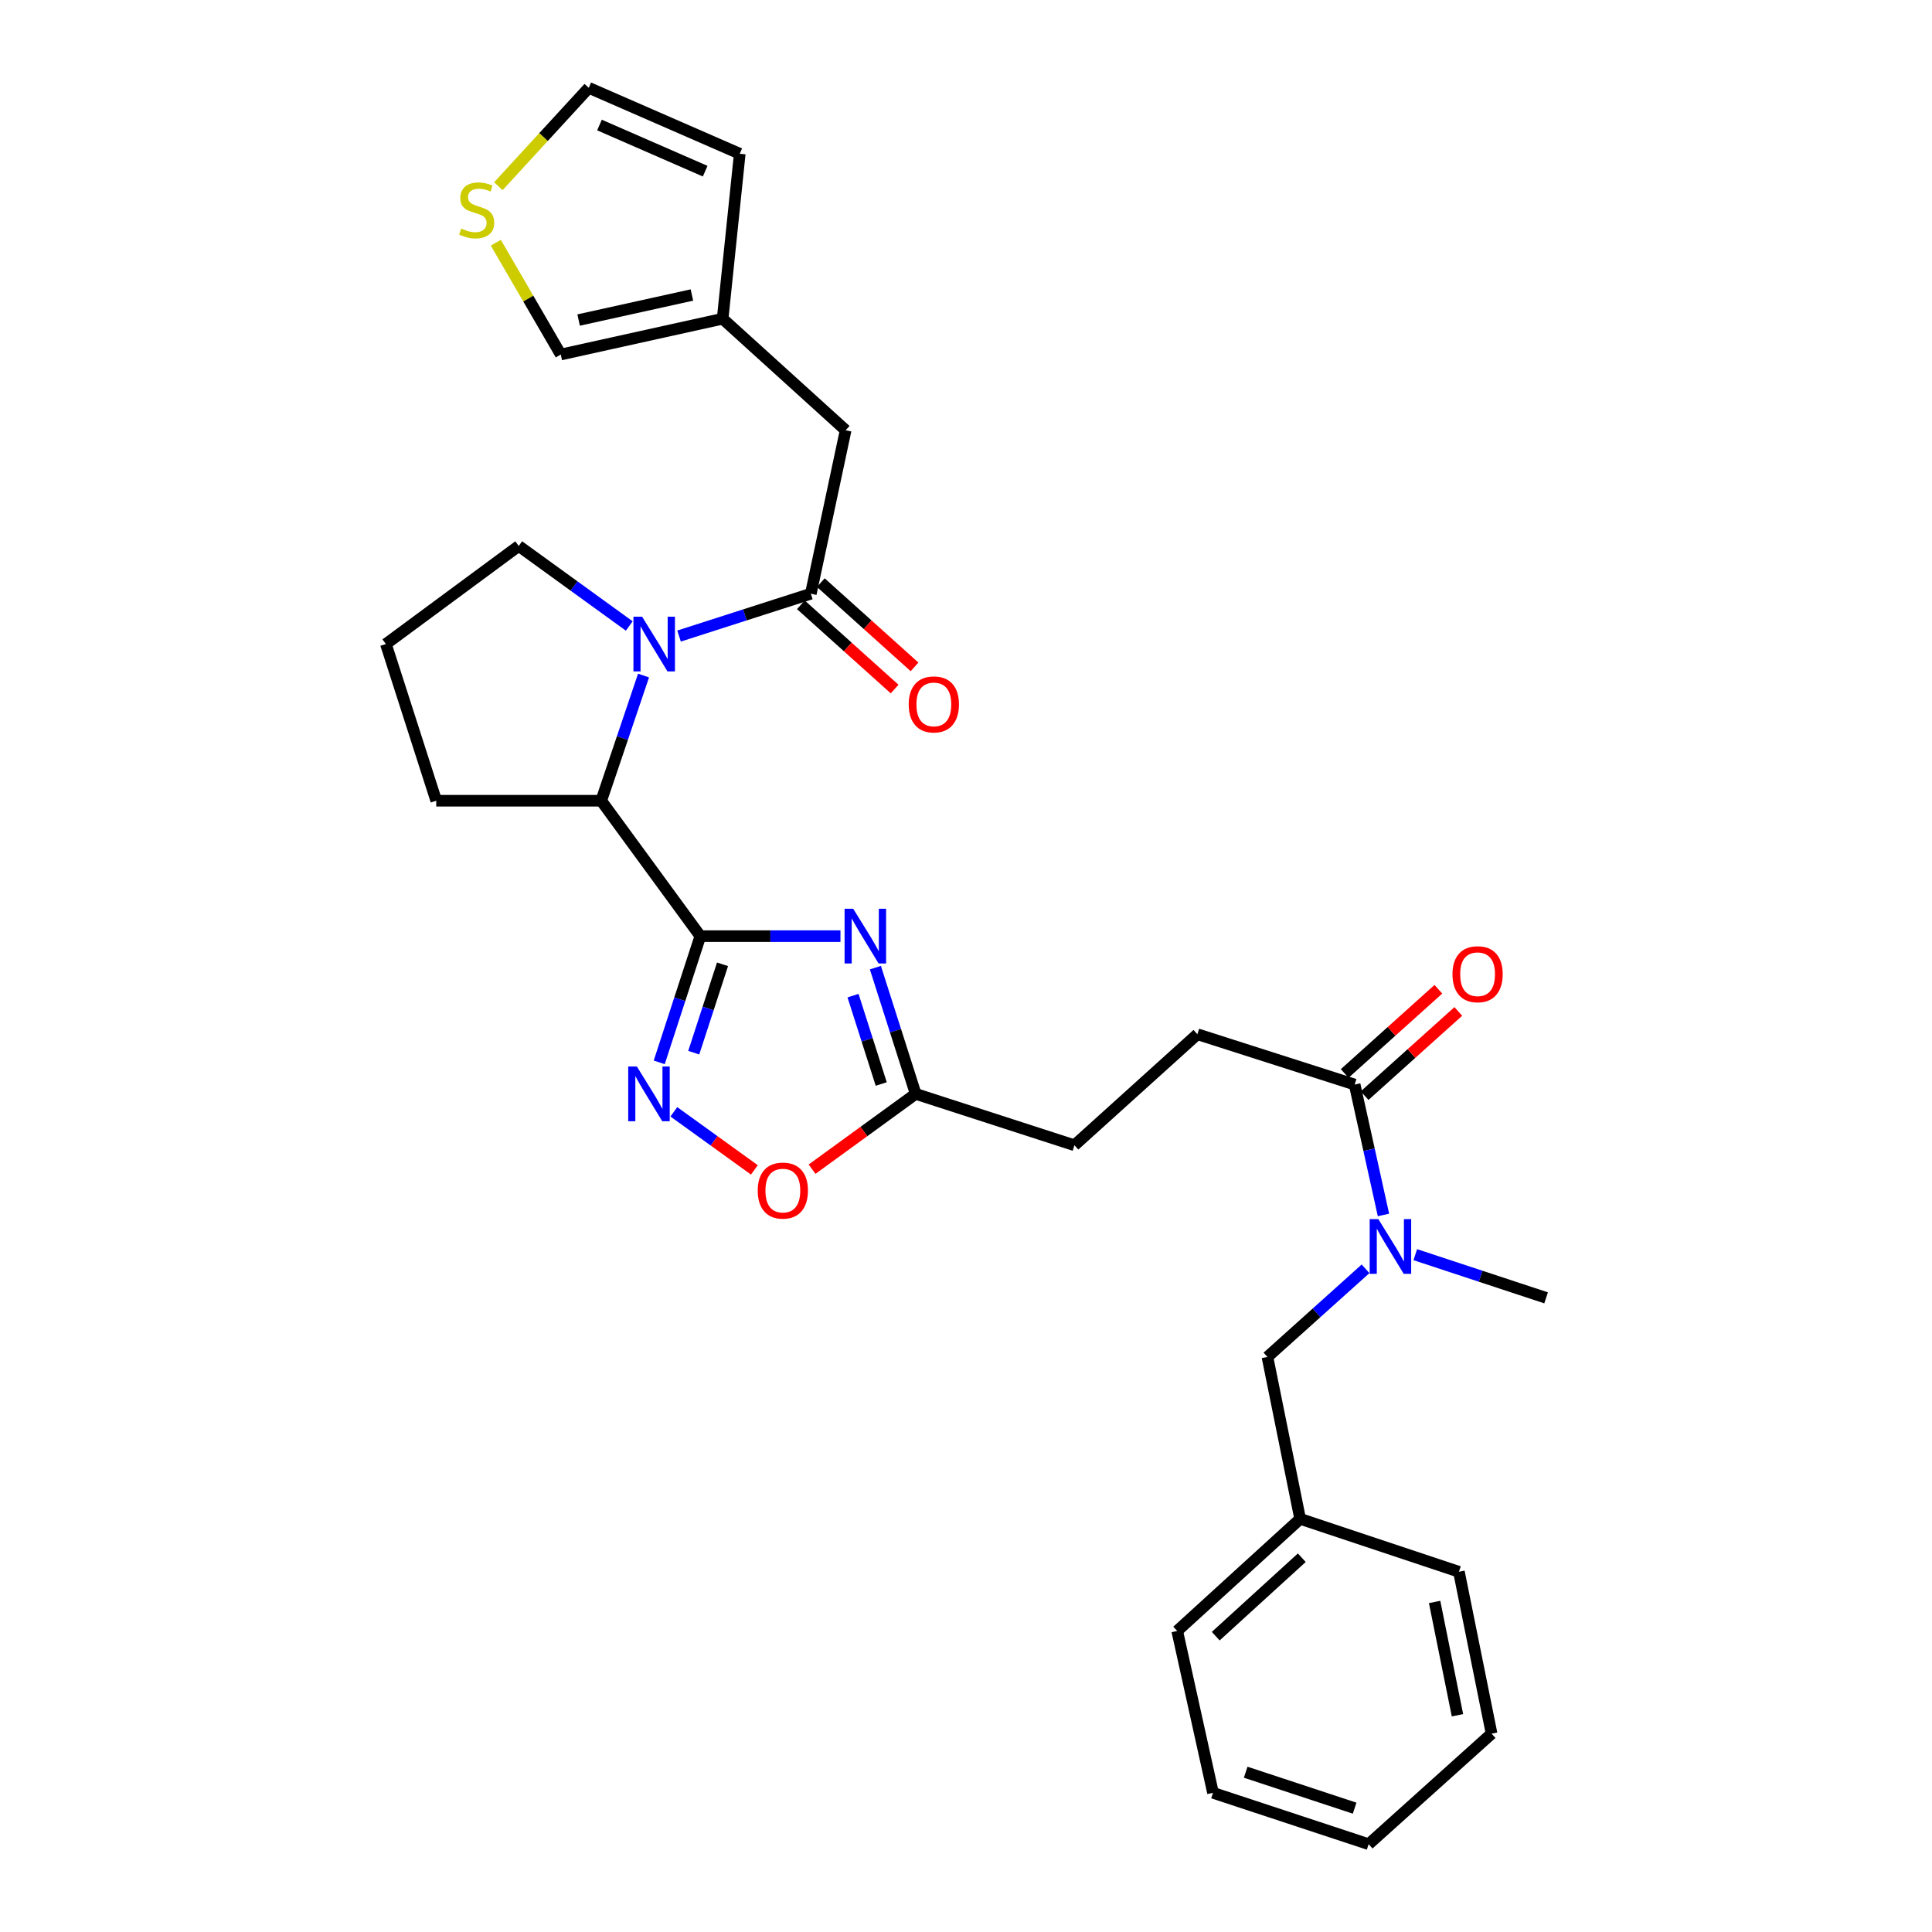 <?xml version='1.0' encoding='iso-8859-1'?>
<svg version='1.1' baseProfile='full'
              xmlns='http://www.w3.org/2000/svg'
                      xmlns:rdkit='http://www.rdkit.org/xml'
                      xmlns:xlink='http://www.w3.org/1999/xlink'
                  xml:space='preserve'
width='1000px' height='1000px' viewBox='0 0 1000 1000'>
<!-- END OF HEADER -->
<rect style='opacity:1.0;fill:#FFFFFF;stroke:none' width='1000' height='1000' x='0' y='0'> </rect>
<path class='bond-0' d='M 362.496,484.546 L 398.758,484.546' style='fill:none;fill-rule:evenodd;stroke:#000000;stroke-width:6px;stroke-linecap:butt;stroke-linejoin:miter;stroke-opacity:1' />
<path class='bond-0' d='M 398.758,484.546 L 435.019,484.546' style='fill:none;fill-rule:evenodd;stroke:#0000FF;stroke-width:6px;stroke-linecap:butt;stroke-linejoin:miter;stroke-opacity:1' />
<path class='bond-2' d='M 362.496,484.546 L 351.857,517.214' style='fill:none;fill-rule:evenodd;stroke:#000000;stroke-width:6px;stroke-linecap:butt;stroke-linejoin:miter;stroke-opacity:1' />
<path class='bond-2' d='M 351.857,517.214 L 341.218,549.882' style='fill:none;fill-rule:evenodd;stroke:#0000FF;stroke-width:6px;stroke-linecap:butt;stroke-linejoin:miter;stroke-opacity:1' />
<path class='bond-2' d='M 373.975,499.124 L 366.528,521.992' style='fill:none;fill-rule:evenodd;stroke:#000000;stroke-width:6px;stroke-linecap:butt;stroke-linejoin:miter;stroke-opacity:1' />
<path class='bond-2' d='M 366.528,521.992 L 359.08,544.86' style='fill:none;fill-rule:evenodd;stroke:#0000FF;stroke-width:6px;stroke-linecap:butt;stroke-linejoin:miter;stroke-opacity:1' />
<path class='bond-4' d='M 362.496,484.546 L 311.196,414.457' style='fill:none;fill-rule:evenodd;stroke:#000000;stroke-width:6px;stroke-linecap:butt;stroke-linejoin:miter;stroke-opacity:1' />
<path class='bond-5' d='M 453.097,500.848 L 463.524,533.519' style='fill:none;fill-rule:evenodd;stroke:#0000FF;stroke-width:6px;stroke-linecap:butt;stroke-linejoin:miter;stroke-opacity:1' />
<path class='bond-5' d='M 463.524,533.519 L 473.951,566.189' style='fill:none;fill-rule:evenodd;stroke:#000000;stroke-width:6px;stroke-linecap:butt;stroke-linejoin:miter;stroke-opacity:1' />
<path class='bond-5' d='M 441.527,515.34 L 448.826,538.21' style='fill:none;fill-rule:evenodd;stroke:#0000FF;stroke-width:6px;stroke-linecap:butt;stroke-linejoin:miter;stroke-opacity:1' />
<path class='bond-5' d='M 448.826,538.21 L 456.125,561.079' style='fill:none;fill-rule:evenodd;stroke:#000000;stroke-width:6px;stroke-linecap:butt;stroke-linejoin:miter;stroke-opacity:1' />
<path class='bond-1' d='M 333.098,349.654 L 322.147,382.055' style='fill:none;fill-rule:evenodd;stroke:#0000FF;stroke-width:6px;stroke-linecap:butt;stroke-linejoin:miter;stroke-opacity:1' />
<path class='bond-1' d='M 322.147,382.055 L 311.196,414.457' style='fill:none;fill-rule:evenodd;stroke:#000000;stroke-width:6px;stroke-linecap:butt;stroke-linejoin:miter;stroke-opacity:1' />
<path class='bond-3' d='M 351.477,329.219 L 385.581,318.262' style='fill:none;fill-rule:evenodd;stroke:#0000FF;stroke-width:6px;stroke-linecap:butt;stroke-linejoin:miter;stroke-opacity:1' />
<path class='bond-3' d='M 385.581,318.262 L 419.685,307.305' style='fill:none;fill-rule:evenodd;stroke:#000000;stroke-width:6px;stroke-linecap:butt;stroke-linejoin:miter;stroke-opacity:1' />
<path class='bond-20' d='M 325.704,324.01 L 297.098,303.297' style='fill:none;fill-rule:evenodd;stroke:#0000FF;stroke-width:6px;stroke-linecap:butt;stroke-linejoin:miter;stroke-opacity:1' />
<path class='bond-20' d='M 297.098,303.297 L 268.493,282.584' style='fill:none;fill-rule:evenodd;stroke:#000000;stroke-width:6px;stroke-linecap:butt;stroke-linejoin:miter;stroke-opacity:1' />
<path class='bond-6' d='M 348.783,575.475 L 369.622,590.503' style='fill:none;fill-rule:evenodd;stroke:#0000FF;stroke-width:6px;stroke-linecap:butt;stroke-linejoin:miter;stroke-opacity:1' />
<path class='bond-6' d='M 369.622,590.503 L 390.461,605.531' style='fill:none;fill-rule:evenodd;stroke:#FF0000;stroke-width:6px;stroke-linecap:butt;stroke-linejoin:miter;stroke-opacity:1' />
<path class='bond-9' d='M 419.685,307.305 L 437.703,222.696' style='fill:none;fill-rule:evenodd;stroke:#000000;stroke-width:6px;stroke-linecap:butt;stroke-linejoin:miter;stroke-opacity:1' />
<path class='bond-12' d='M 414.529,313.043 L 438.793,334.847' style='fill:none;fill-rule:evenodd;stroke:#000000;stroke-width:6px;stroke-linecap:butt;stroke-linejoin:miter;stroke-opacity:1' />
<path class='bond-12' d='M 438.793,334.847 L 463.058,356.652' style='fill:none;fill-rule:evenodd;stroke:#FF0000;stroke-width:6px;stroke-linecap:butt;stroke-linejoin:miter;stroke-opacity:1' />
<path class='bond-12' d='M 424.842,301.567 L 449.106,323.371' style='fill:none;fill-rule:evenodd;stroke:#000000;stroke-width:6px;stroke-linecap:butt;stroke-linejoin:miter;stroke-opacity:1' />
<path class='bond-12' d='M 449.106,323.371 L 473.37,345.176' style='fill:none;fill-rule:evenodd;stroke:#FF0000;stroke-width:6px;stroke-linecap:butt;stroke-linejoin:miter;stroke-opacity:1' />
<path class='bond-22' d='M 311.196,414.457 L 225.798,414.457' style='fill:none;fill-rule:evenodd;stroke:#000000;stroke-width:6px;stroke-linecap:butt;stroke-linejoin:miter;stroke-opacity:1' />
<path class='bond-19' d='M 473.951,566.189 L 556.135,592.786' style='fill:none;fill-rule:evenodd;stroke:#000000;stroke-width:6px;stroke-linecap:butt;stroke-linejoin:miter;stroke-opacity:1' />
<path class='bond-30' d='M 473.951,566.189 L 447.138,585.678' style='fill:none;fill-rule:evenodd;stroke:#000000;stroke-width:6px;stroke-linecap:butt;stroke-linejoin:miter;stroke-opacity:1' />
<path class='bond-30' d='M 447.138,585.678 L 420.324,605.167' style='fill:none;fill-rule:evenodd;stroke:#FF0000;stroke-width:6px;stroke-linecap:butt;stroke-linejoin:miter;stroke-opacity:1' />
<path class='bond-7' d='M 701.164,561.363 L 619.769,535.314' style='fill:none;fill-rule:evenodd;stroke:#000000;stroke-width:6px;stroke-linecap:butt;stroke-linejoin:miter;stroke-opacity:1' />
<path class='bond-8' d='M 701.164,561.363 L 708.623,595.112' style='fill:none;fill-rule:evenodd;stroke:#000000;stroke-width:6px;stroke-linecap:butt;stroke-linejoin:miter;stroke-opacity:1' />
<path class='bond-8' d='M 708.623,595.112 L 716.083,628.861' style='fill:none;fill-rule:evenodd;stroke:#0000FF;stroke-width:6px;stroke-linecap:butt;stroke-linejoin:miter;stroke-opacity:1' />
<path class='bond-16' d='M 706.321,567.101 L 730.568,545.309' style='fill:none;fill-rule:evenodd;stroke:#000000;stroke-width:6px;stroke-linecap:butt;stroke-linejoin:miter;stroke-opacity:1' />
<path class='bond-16' d='M 730.568,545.309 L 754.816,523.517' style='fill:none;fill-rule:evenodd;stroke:#FF0000;stroke-width:6px;stroke-linecap:butt;stroke-linejoin:miter;stroke-opacity:1' />
<path class='bond-16' d='M 696.007,555.626 L 720.255,533.834' style='fill:none;fill-rule:evenodd;stroke:#000000;stroke-width:6px;stroke-linecap:butt;stroke-linejoin:miter;stroke-opacity:1' />
<path class='bond-16' d='M 720.255,533.834 L 744.503,512.042' style='fill:none;fill-rule:evenodd;stroke:#FF0000;stroke-width:6px;stroke-linecap:butt;stroke-linejoin:miter;stroke-opacity:1' />
<path class='bond-14' d='M 706.808,656.737 L 681.417,679.546' style='fill:none;fill-rule:evenodd;stroke:#0000FF;stroke-width:6px;stroke-linecap:butt;stroke-linejoin:miter;stroke-opacity:1' />
<path class='bond-14' d='M 681.417,679.546 L 656.027,702.355' style='fill:none;fill-rule:evenodd;stroke:#000000;stroke-width:6px;stroke-linecap:butt;stroke-linejoin:miter;stroke-opacity:1' />
<path class='bond-24' d='M 732.548,649.412 L 766.404,660.588' style='fill:none;fill-rule:evenodd;stroke:#0000FF;stroke-width:6px;stroke-linecap:butt;stroke-linejoin:miter;stroke-opacity:1' />
<path class='bond-24' d='M 766.404,660.588 L 800.259,671.764' style='fill:none;fill-rule:evenodd;stroke:#000000;stroke-width:6px;stroke-linecap:butt;stroke-linejoin:miter;stroke-opacity:1' />
<path class='bond-10' d='M 437.703,222.696 L 374.034,164.975' style='fill:none;fill-rule:evenodd;stroke:#000000;stroke-width:6px;stroke-linecap:butt;stroke-linejoin:miter;stroke-opacity:1' />
<path class='bond-13' d='M 374.034,164.975 L 290.256,183.498' style='fill:none;fill-rule:evenodd;stroke:#000000;stroke-width:6px;stroke-linecap:butt;stroke-linejoin:miter;stroke-opacity:1' />
<path class='bond-13' d='M 358.136,152.689 L 299.492,165.655' style='fill:none;fill-rule:evenodd;stroke:#000000;stroke-width:6px;stroke-linecap:butt;stroke-linejoin:miter;stroke-opacity:1' />
<path class='bond-17' d='M 374.034,164.975 L 382.896,79.578' style='fill:none;fill-rule:evenodd;stroke:#000000;stroke-width:6px;stroke-linecap:butt;stroke-linejoin:miter;stroke-opacity:1' />
<path class='bond-11' d='M 256.634,125.63 L 273.445,154.564' style='fill:none;fill-rule:evenodd;stroke:#CCCC00;stroke-width:6px;stroke-linecap:butt;stroke-linejoin:miter;stroke-opacity:1' />
<path class='bond-11' d='M 273.445,154.564 L 290.256,183.498' style='fill:none;fill-rule:evenodd;stroke:#000000;stroke-width:6px;stroke-linecap:butt;stroke-linejoin:miter;stroke-opacity:1' />
<path class='bond-32' d='M 257.953,96.37 L 281.348,70.912' style='fill:none;fill-rule:evenodd;stroke:#CCCC00;stroke-width:6px;stroke-linecap:butt;stroke-linejoin:miter;stroke-opacity:1' />
<path class='bond-32' d='M 281.348,70.912 L 304.742,45.455' style='fill:none;fill-rule:evenodd;stroke:#000000;stroke-width:6px;stroke-linecap:butt;stroke-linejoin:miter;stroke-opacity:1' />
<path class='bond-21' d='M 656.027,702.355 L 672.955,786.167' style='fill:none;fill-rule:evenodd;stroke:#000000;stroke-width:6px;stroke-linecap:butt;stroke-linejoin:miter;stroke-opacity:1' />
<path class='bond-15' d='M 304.742,45.455 L 382.896,79.578' style='fill:none;fill-rule:evenodd;stroke:#000000;stroke-width:6px;stroke-linecap:butt;stroke-linejoin:miter;stroke-opacity:1' />
<path class='bond-15' d='M 310.291,64.713 L 365,88.599' style='fill:none;fill-rule:evenodd;stroke:#000000;stroke-width:6px;stroke-linecap:butt;stroke-linejoin:miter;stroke-opacity:1' />
<path class='bond-18' d='M 619.769,535.314 L 556.135,592.786' style='fill:none;fill-rule:evenodd;stroke:#000000;stroke-width:6px;stroke-linecap:butt;stroke-linejoin:miter;stroke-opacity:1' />
<path class='bond-31' d='M 268.493,282.584 L 199.741,333.353' style='fill:none;fill-rule:evenodd;stroke:#000000;stroke-width:6px;stroke-linecap:butt;stroke-linejoin:miter;stroke-opacity:1' />
<path class='bond-25' d='M 672.955,786.167 L 609.321,844.179' style='fill:none;fill-rule:evenodd;stroke:#000000;stroke-width:6px;stroke-linecap:butt;stroke-linejoin:miter;stroke-opacity:1' />
<path class='bond-25' d='M 673.804,806.271 L 629.26,846.879' style='fill:none;fill-rule:evenodd;stroke:#000000;stroke-width:6px;stroke-linecap:butt;stroke-linejoin:miter;stroke-opacity:1' />
<path class='bond-26' d='M 672.955,786.167 L 755.139,813.553' style='fill:none;fill-rule:evenodd;stroke:#000000;stroke-width:6px;stroke-linecap:butt;stroke-linejoin:miter;stroke-opacity:1' />
<path class='bond-23' d='M 225.798,414.457 L 199.741,333.353' style='fill:none;fill-rule:evenodd;stroke:#000000;stroke-width:6px;stroke-linecap:butt;stroke-linejoin:miter;stroke-opacity:1' />
<path class='bond-28' d='M 609.321,844.179 L 627.844,927.957' style='fill:none;fill-rule:evenodd;stroke:#000000;stroke-width:6px;stroke-linecap:butt;stroke-linejoin:miter;stroke-opacity:1' />
<path class='bond-27' d='M 755.139,813.553 L 772.042,897.331' style='fill:none;fill-rule:evenodd;stroke:#000000;stroke-width:6px;stroke-linecap:butt;stroke-linejoin:miter;stroke-opacity:1' />
<path class='bond-27' d='M 742.55,829.171 L 754.382,887.816' style='fill:none;fill-rule:evenodd;stroke:#000000;stroke-width:6px;stroke-linecap:butt;stroke-linejoin:miter;stroke-opacity:1' />
<path class='bond-29' d='M 772.042,897.331 L 708.407,954.545' style='fill:none;fill-rule:evenodd;stroke:#000000;stroke-width:6px;stroke-linecap:butt;stroke-linejoin:miter;stroke-opacity:1' />
<path class='bond-33' d='M 627.844,927.957 L 708.407,954.545' style='fill:none;fill-rule:evenodd;stroke:#000000;stroke-width:6px;stroke-linecap:butt;stroke-linejoin:miter;stroke-opacity:1' />
<path class='bond-33' d='M 644.764,917.294 L 701.158,935.906' style='fill:none;fill-rule:evenodd;stroke:#000000;stroke-width:6px;stroke-linecap:butt;stroke-linejoin:miter;stroke-opacity:1' />
<path  class='atom-1' d='M 441.634 470.386
L 450.914 485.386
Q 451.834 486.866, 453.314 489.546
Q 454.794 492.226, 454.874 492.386
L 454.874 470.386
L 458.634 470.386
L 458.634 498.706
L 454.754 498.706
L 444.794 482.306
Q 443.634 480.386, 442.394 478.186
Q 441.194 475.986, 440.834 475.306
L 440.834 498.706
L 437.154 498.706
L 437.154 470.386
L 441.634 470.386
' fill='#0000FF'/>
<path  class='atom-2' d='M 332.348 319.193
L 341.628 334.193
Q 342.548 335.673, 344.028 338.353
Q 345.508 341.033, 345.588 341.193
L 345.588 319.193
L 349.348 319.193
L 349.348 347.513
L 345.468 347.513
L 335.508 331.113
Q 334.348 329.193, 333.108 326.993
Q 331.908 324.793, 331.548 324.113
L 331.548 347.513
L 327.868 347.513
L 327.868 319.193
L 332.348 319.193
' fill='#0000FF'/>
<path  class='atom-3' d='M 329.648 552.029
L 338.928 567.029
Q 339.848 568.509, 341.328 571.189
Q 342.808 573.869, 342.888 574.029
L 342.888 552.029
L 346.648 552.029
L 346.648 580.349
L 342.768 580.349
L 332.808 563.949
Q 331.648 562.029, 330.408 559.829
Q 329.208 557.629, 328.848 556.949
L 328.848 580.349
L 325.168 580.349
L 325.168 552.029
L 329.648 552.029
' fill='#0000FF'/>
<path  class='atom-7' d='M 392.199 616.241
Q 392.199 609.441, 395.559 605.641
Q 398.919 601.841, 405.199 601.841
Q 411.479 601.841, 414.839 605.641
Q 418.199 609.441, 418.199 616.241
Q 418.199 623.121, 414.799 627.041
Q 411.399 630.921, 405.199 630.921
Q 398.959 630.921, 395.559 627.041
Q 392.199 623.161, 392.199 616.241
M 405.199 627.721
Q 409.519 627.721, 411.839 624.841
Q 414.199 621.921, 414.199 616.241
Q 414.199 610.681, 411.839 607.881
Q 409.519 605.041, 405.199 605.041
Q 400.879 605.041, 398.519 607.841
Q 396.199 610.641, 396.199 616.241
Q 396.199 621.961, 398.519 624.841
Q 400.879 627.721, 405.199 627.721
' fill='#FF0000'/>
<path  class='atom-9' d='M 713.427 631.007
L 722.707 646.007
Q 723.627 647.487, 725.107 650.167
Q 726.587 652.847, 726.667 653.007
L 726.667 631.007
L 730.427 631.007
L 730.427 659.327
L 726.547 659.327
L 716.587 642.927
Q 715.427 641.007, 714.187 638.807
Q 712.987 636.607, 712.627 635.927
L 712.627 659.327
L 708.947 659.327
L 708.947 631.007
L 713.427 631.007
' fill='#0000FF'/>
<path  class='atom-12' d='M 238.73 118.303
Q 239.05 118.423, 240.37 118.983
Q 241.69 119.543, 243.13 119.903
Q 244.61 120.223, 246.05 120.223
Q 248.73 120.223, 250.29 118.943
Q 251.85 117.623, 251.85 115.343
Q 251.85 113.783, 251.05 112.823
Q 250.29 111.863, 249.09 111.343
Q 247.89 110.823, 245.89 110.223
Q 243.37 109.463, 241.85 108.743
Q 240.37 108.023, 239.29 106.503
Q 238.25 104.983, 238.25 102.423
Q 238.25 98.864, 240.65 96.663
Q 243.09 94.463, 247.89 94.463
Q 251.17 94.463, 254.89 96.023
L 253.97 99.103
Q 250.57 97.704, 248.01 97.704
Q 245.25 97.704, 243.73 98.864
Q 242.21 99.984, 242.25 101.943
Q 242.25 103.463, 243.01 104.383
Q 243.81 105.303, 244.93 105.823
Q 246.09 106.343, 248.01 106.943
Q 250.57 107.743, 252.09 108.543
Q 253.61 109.343, 254.69 110.983
Q 255.81 112.583, 255.81 115.343
Q 255.81 119.263, 253.17 121.383
Q 250.57 123.463, 246.21 123.463
Q 243.69 123.463, 241.77 122.903
Q 239.89 122.383, 237.65 121.463
L 238.73 118.303
' fill='#CCCC00'/>
<path  class='atom-13' d='M 470.354 364.599
Q 470.354 357.799, 473.714 353.999
Q 477.074 350.199, 483.354 350.199
Q 489.634 350.199, 492.994 353.999
Q 496.354 357.799, 496.354 364.599
Q 496.354 371.479, 492.954 375.399
Q 489.554 379.279, 483.354 379.279
Q 477.114 379.279, 473.714 375.399
Q 470.354 371.519, 470.354 364.599
M 483.354 376.079
Q 487.674 376.079, 489.994 373.199
Q 492.354 370.279, 492.354 364.599
Q 492.354 359.039, 489.994 356.239
Q 487.674 353.399, 483.354 353.399
Q 479.034 353.399, 476.674 356.199
Q 474.354 358.999, 474.354 364.599
Q 474.354 370.319, 476.674 373.199
Q 479.034 376.079, 483.354 376.079
' fill='#FF0000'/>
<path  class='atom-17' d='M 751.799 504.254
Q 751.799 497.454, 755.159 493.654
Q 758.519 489.854, 764.799 489.854
Q 771.079 489.854, 774.439 493.654
Q 777.799 497.454, 777.799 504.254
Q 777.799 511.134, 774.399 515.054
Q 770.999 518.934, 764.799 518.934
Q 758.559 518.934, 755.159 515.054
Q 751.799 511.174, 751.799 504.254
M 764.799 515.734
Q 769.119 515.734, 771.439 512.854
Q 773.799 509.934, 773.799 504.254
Q 773.799 498.694, 771.439 495.894
Q 769.119 493.054, 764.799 493.054
Q 760.479 493.054, 758.119 495.854
Q 755.799 498.654, 755.799 504.254
Q 755.799 509.974, 758.119 512.854
Q 760.479 515.734, 764.799 515.734
' fill='#FF0000'/>
</svg>

